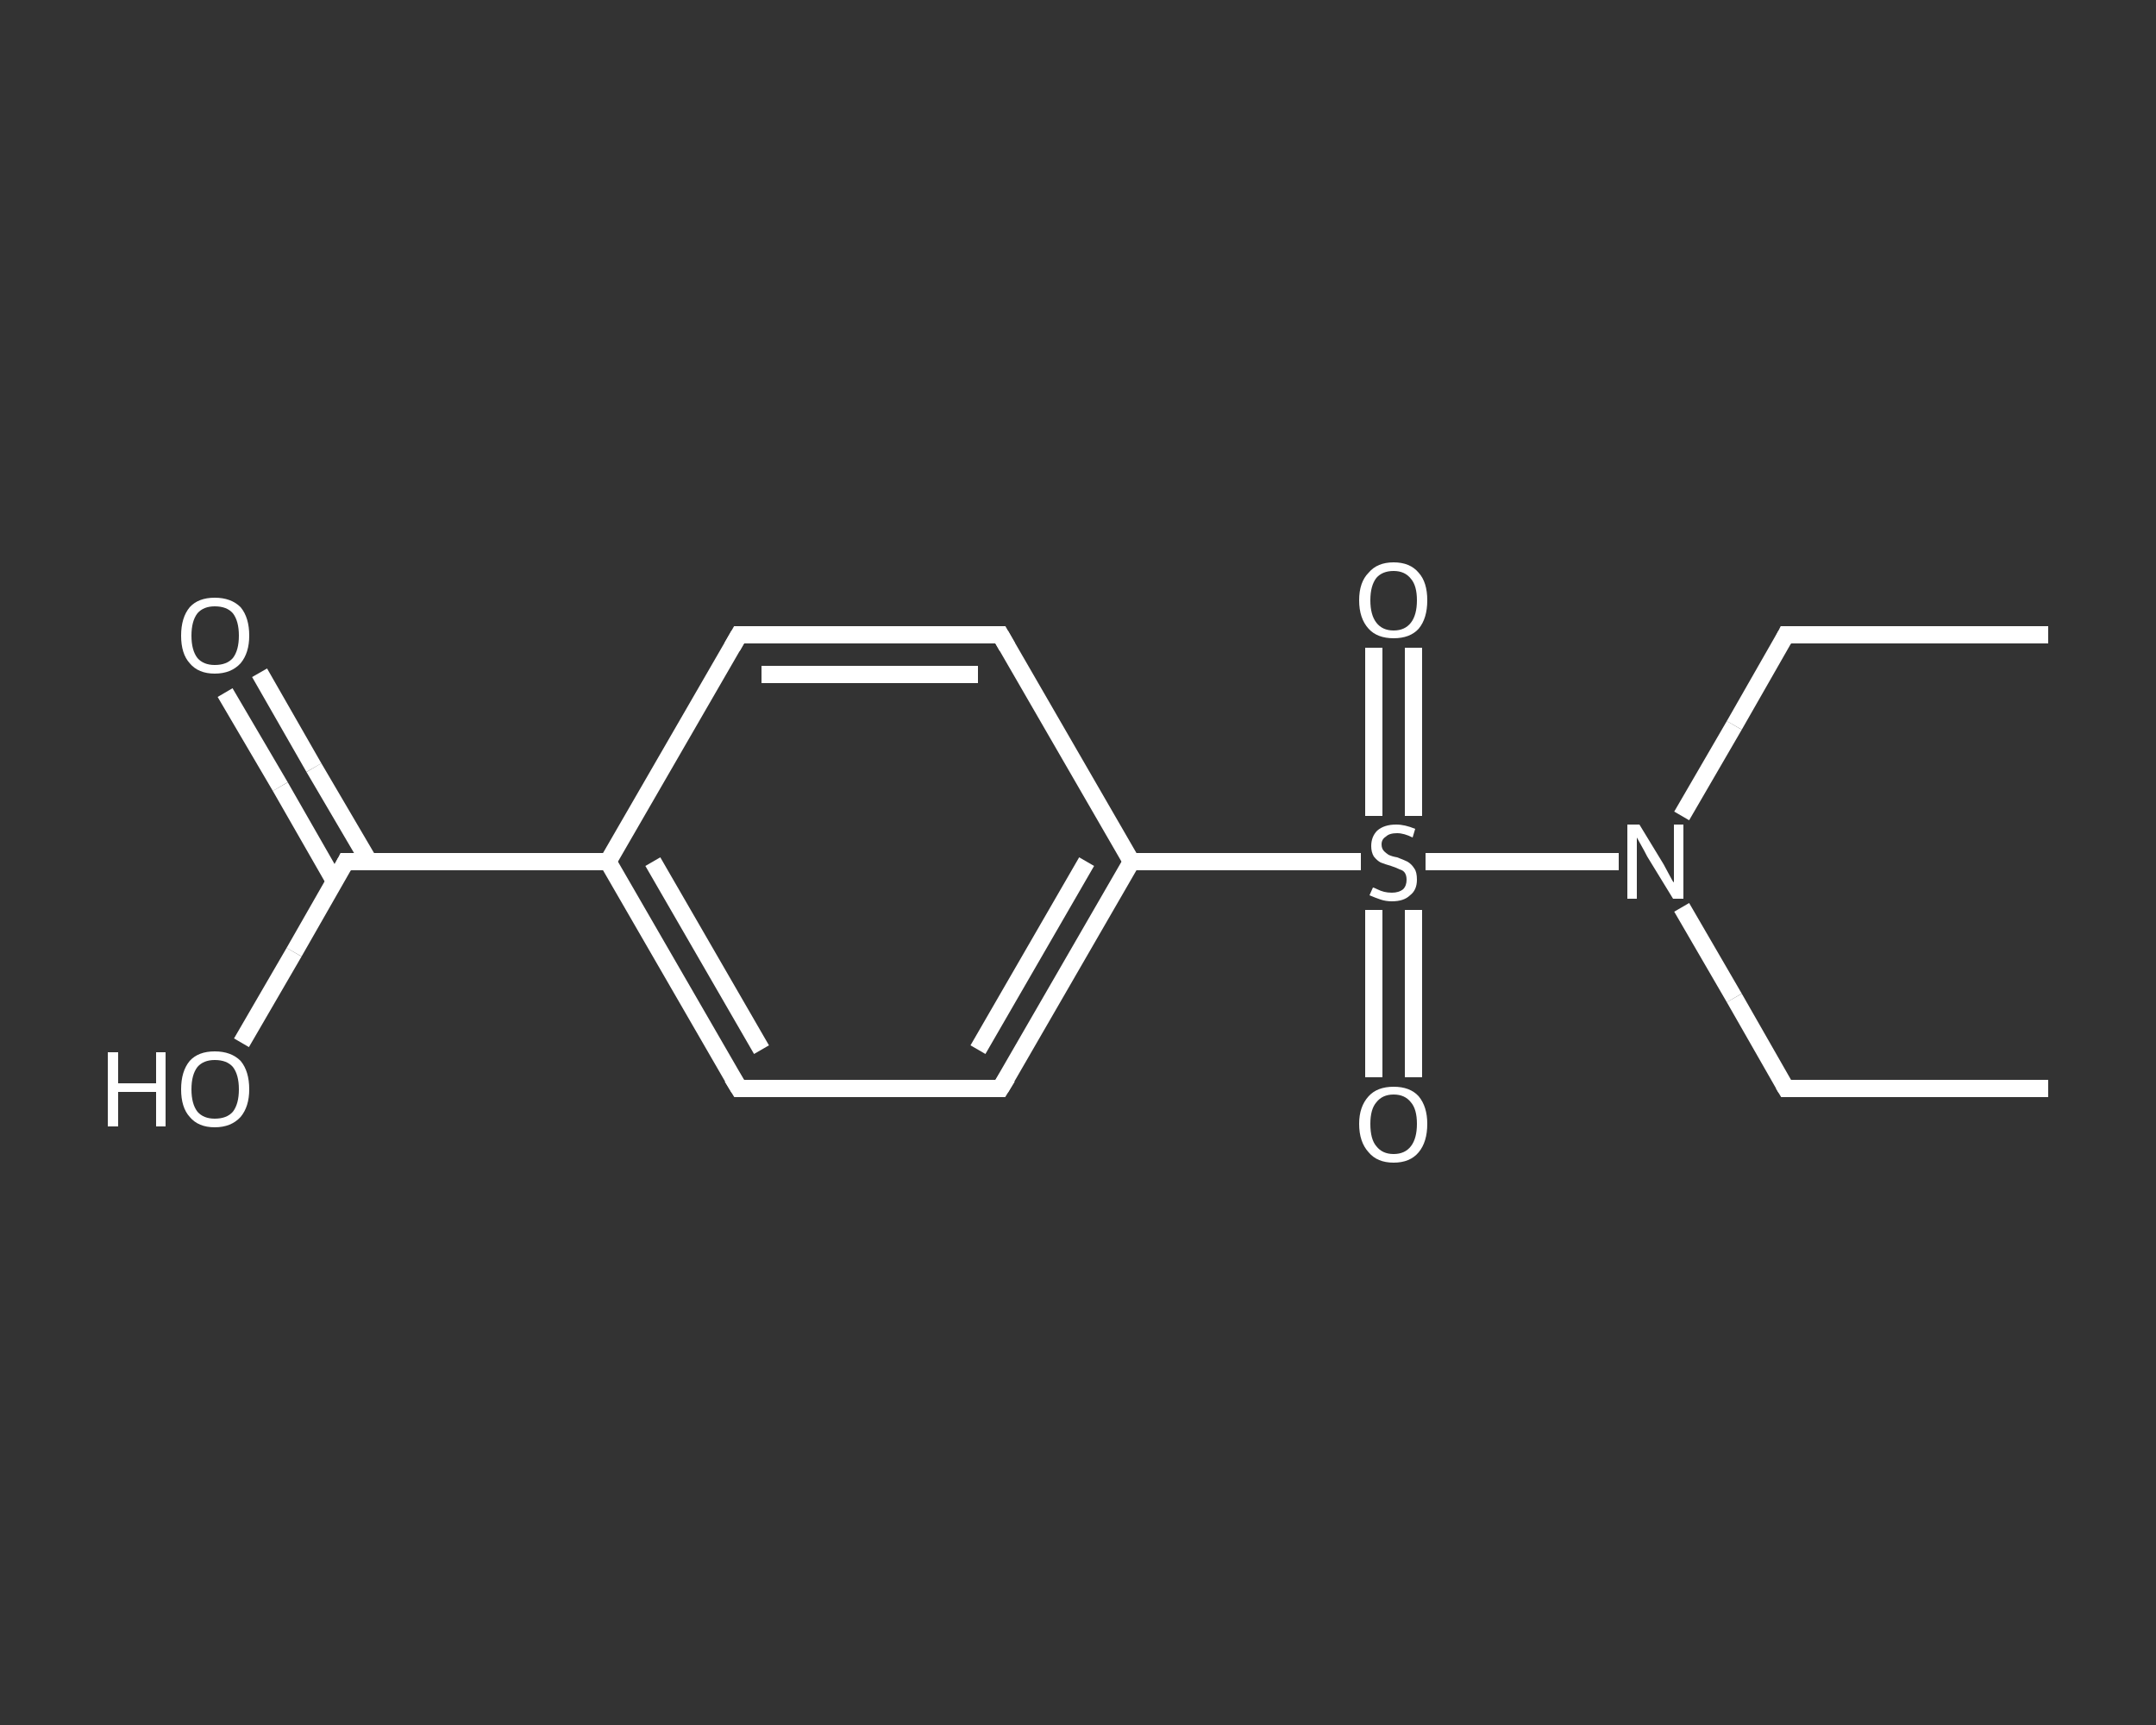 <?xml version='1.0' encoding='iso-8859-1'?>
<svg version='1.1' baseProfile='full'
              xmlns='http://www.w3.org/2000/svg'
                      xmlns:rdkit='http://www.rdkit.org/xml'
                      xmlns:xlink='http://www.w3.org/1999/xlink'
                  xml:space='preserve'
width='250px' height='200px' viewBox='0 0 250 200'>
<rect x="0" y="0" width="250" height="200" fill="#333333" stroke="none"/>
<!-- END OF HEADER -->
<rect style='opacity:1.0;fill:transparent;stroke:none' width='250.0' height='200.0' x='0.0' y='0.0'> </rect>
<path class='bond-0 atom-0 atom-1' d='M 237.5,73.6 L 207.1,73.6' style='fill:none;fill-rule:evenodd;stroke:#FFFFFF;stroke-width:2.0px;stroke-linecap:butt;stroke-linejoin:miter;stroke-opacity:1' />
<path class='bond-1 atom-1 atom-2' d='M 207.1,73.6 L 201.1,84.1' style='fill:none;fill-rule:evenodd;stroke:#FFFFFF;stroke-width:2.0px;stroke-linecap:butt;stroke-linejoin:miter;stroke-opacity:1' />
<path class='bond-1 atom-1 atom-2' d='M 201.1,84.1 L 195.0,94.6' style='fill:none;fill-rule:evenodd;stroke:#FFFFFF;stroke-width:2.0px;stroke-linecap:butt;stroke-linejoin:miter;stroke-opacity:1' />
<path class='bond-2 atom-2 atom-3' d='M 195.0,105.2 L 201.1,115.7' style='fill:none;fill-rule:evenodd;stroke:#FFFFFF;stroke-width:2.0px;stroke-linecap:butt;stroke-linejoin:miter;stroke-opacity:1' />
<path class='bond-2 atom-2 atom-3' d='M 201.1,115.7 L 207.1,126.2' style='fill:none;fill-rule:evenodd;stroke:#FFFFFF;stroke-width:2.0px;stroke-linecap:butt;stroke-linejoin:miter;stroke-opacity:1' />
<path class='bond-3 atom-3 atom-4' d='M 207.1,126.2 L 237.5,126.2' style='fill:none;fill-rule:evenodd;stroke:#FFFFFF;stroke-width:2.0px;stroke-linecap:butt;stroke-linejoin:miter;stroke-opacity:1' />
<path class='bond-4 atom-2 atom-5' d='M 187.7,99.9 L 176.5,99.9' style='fill:none;fill-rule:evenodd;stroke:#FFFFFF;stroke-width:2.0px;stroke-linecap:butt;stroke-linejoin:miter;stroke-opacity:1' />
<path class='bond-4 atom-2 atom-5' d='M 176.5,99.9 L 165.3,99.9' style='fill:none;fill-rule:evenodd;stroke:#FFFFFF;stroke-width:2.0px;stroke-linecap:butt;stroke-linejoin:miter;stroke-opacity:1' />
<path class='bond-5 atom-5 atom-6' d='M 159.3,105.5 L 159.3,115.2' style='fill:none;fill-rule:evenodd;stroke:#FFFFFF;stroke-width:2.0px;stroke-linecap:butt;stroke-linejoin:miter;stroke-opacity:1' />
<path class='bond-5 atom-5 atom-6' d='M 159.3,115.2 L 159.3,124.9' style='fill:none;fill-rule:evenodd;stroke:#FFFFFF;stroke-width:2.0px;stroke-linecap:butt;stroke-linejoin:miter;stroke-opacity:1' />
<path class='bond-5 atom-5 atom-6' d='M 163.9,105.5 L 163.9,115.2' style='fill:none;fill-rule:evenodd;stroke:#FFFFFF;stroke-width:2.0px;stroke-linecap:butt;stroke-linejoin:miter;stroke-opacity:1' />
<path class='bond-5 atom-5 atom-6' d='M 163.9,115.2 L 163.9,124.9' style='fill:none;fill-rule:evenodd;stroke:#FFFFFF;stroke-width:2.0px;stroke-linecap:butt;stroke-linejoin:miter;stroke-opacity:1' />
<path class='bond-6 atom-5 atom-7' d='M 163.9,94.6 L 163.9,84.8' style='fill:none;fill-rule:evenodd;stroke:#FFFFFF;stroke-width:2.0px;stroke-linecap:butt;stroke-linejoin:miter;stroke-opacity:1' />
<path class='bond-6 atom-5 atom-7' d='M 163.9,84.8 L 163.9,75.1' style='fill:none;fill-rule:evenodd;stroke:#FFFFFF;stroke-width:2.0px;stroke-linecap:butt;stroke-linejoin:miter;stroke-opacity:1' />
<path class='bond-6 atom-5 atom-7' d='M 159.3,94.6 L 159.3,84.8' style='fill:none;fill-rule:evenodd;stroke:#FFFFFF;stroke-width:2.0px;stroke-linecap:butt;stroke-linejoin:miter;stroke-opacity:1' />
<path class='bond-6 atom-5 atom-7' d='M 159.3,84.8 L 159.3,75.1' style='fill:none;fill-rule:evenodd;stroke:#FFFFFF;stroke-width:2.0px;stroke-linecap:butt;stroke-linejoin:miter;stroke-opacity:1' />
<path class='bond-7 atom-5 atom-8' d='M 157.8,99.9 L 144.5,99.9' style='fill:none;fill-rule:evenodd;stroke:#FFFFFF;stroke-width:2.0px;stroke-linecap:butt;stroke-linejoin:miter;stroke-opacity:1' />
<path class='bond-7 atom-5 atom-8' d='M 144.5,99.9 L 131.2,99.9' style='fill:none;fill-rule:evenodd;stroke:#FFFFFF;stroke-width:2.0px;stroke-linecap:butt;stroke-linejoin:miter;stroke-opacity:1' />
<path class='bond-8 atom-8 atom-9' d='M 131.2,99.9 L 116.0,126.2' style='fill:none;fill-rule:evenodd;stroke:#FFFFFF;stroke-width:2.0px;stroke-linecap:butt;stroke-linejoin:miter;stroke-opacity:1' />
<path class='bond-8 atom-8 atom-9' d='M 126.0,99.9 L 113.4,121.7' style='fill:none;fill-rule:evenodd;stroke:#FFFFFF;stroke-width:2.0px;stroke-linecap:butt;stroke-linejoin:miter;stroke-opacity:1' />
<path class='bond-9 atom-9 atom-10' d='M 116.0,126.2 L 85.7,126.2' style='fill:none;fill-rule:evenodd;stroke:#FFFFFF;stroke-width:2.0px;stroke-linecap:butt;stroke-linejoin:miter;stroke-opacity:1' />
<path class='bond-10 atom-10 atom-11' d='M 85.7,126.2 L 70.5,99.9' style='fill:none;fill-rule:evenodd;stroke:#FFFFFF;stroke-width:2.0px;stroke-linecap:butt;stroke-linejoin:miter;stroke-opacity:1' />
<path class='bond-10 atom-10 atom-11' d='M 88.3,121.7 L 75.7,99.9' style='fill:none;fill-rule:evenodd;stroke:#FFFFFF;stroke-width:2.0px;stroke-linecap:butt;stroke-linejoin:miter;stroke-opacity:1' />
<path class='bond-11 atom-11 atom-12' d='M 70.5,99.9 L 40.1,99.9' style='fill:none;fill-rule:evenodd;stroke:#FFFFFF;stroke-width:2.0px;stroke-linecap:butt;stroke-linejoin:miter;stroke-opacity:1' />
<path class='bond-12 atom-12 atom-13' d='M 42.8,99.9 L 36.4,89.0' style='fill:none;fill-rule:evenodd;stroke:#FFFFFF;stroke-width:2.0px;stroke-linecap:butt;stroke-linejoin:miter;stroke-opacity:1' />
<path class='bond-12 atom-12 atom-13' d='M 36.4,89.0 L 30.1,78.0' style='fill:none;fill-rule:evenodd;stroke:#FFFFFF;stroke-width:2.0px;stroke-linecap:butt;stroke-linejoin:miter;stroke-opacity:1' />
<path class='bond-12 atom-12 atom-13' d='M 38.8,102.2 L 32.5,91.2' style='fill:none;fill-rule:evenodd;stroke:#FFFFFF;stroke-width:2.0px;stroke-linecap:butt;stroke-linejoin:miter;stroke-opacity:1' />
<path class='bond-12 atom-12 atom-13' d='M 32.5,91.2 L 26.1,80.3' style='fill:none;fill-rule:evenodd;stroke:#FFFFFF;stroke-width:2.0px;stroke-linecap:butt;stroke-linejoin:miter;stroke-opacity:1' />
<path class='bond-13 atom-12 atom-14' d='M 40.1,99.9 L 34.1,110.4' style='fill:none;fill-rule:evenodd;stroke:#FFFFFF;stroke-width:2.0px;stroke-linecap:butt;stroke-linejoin:miter;stroke-opacity:1' />
<path class='bond-13 atom-12 atom-14' d='M 34.1,110.4 L 28.0,120.9' style='fill:none;fill-rule:evenodd;stroke:#FFFFFF;stroke-width:2.0px;stroke-linecap:butt;stroke-linejoin:miter;stroke-opacity:1' />
<path class='bond-14 atom-11 atom-15' d='M 70.5,99.9 L 85.7,73.6' style='fill:none;fill-rule:evenodd;stroke:#FFFFFF;stroke-width:2.0px;stroke-linecap:butt;stroke-linejoin:miter;stroke-opacity:1' />
<path class='bond-15 atom-15 atom-16' d='M 85.7,73.6 L 116.0,73.6' style='fill:none;fill-rule:evenodd;stroke:#FFFFFF;stroke-width:2.0px;stroke-linecap:butt;stroke-linejoin:miter;stroke-opacity:1' />
<path class='bond-15 atom-15 atom-16' d='M 88.3,78.2 L 113.4,78.2' style='fill:none;fill-rule:evenodd;stroke:#FFFFFF;stroke-width:2.0px;stroke-linecap:butt;stroke-linejoin:miter;stroke-opacity:1' />
<path class='bond-16 atom-16 atom-8' d='M 116.0,73.6 L 131.2,99.9' style='fill:none;fill-rule:evenodd;stroke:#FFFFFF;stroke-width:2.0px;stroke-linecap:butt;stroke-linejoin:miter;stroke-opacity:1' />
<path d='M 208.7,73.6 L 207.1,73.6 L 206.8,74.2' style='fill:none;stroke:#FFFFFF;stroke-width:2.0px;stroke-linecap:butt;stroke-linejoin:miter;stroke-opacity:1;' />
<path d='M 206.8,125.7 L 207.1,126.2 L 208.7,126.2' style='fill:none;stroke:#FFFFFF;stroke-width:2.0px;stroke-linecap:butt;stroke-linejoin:miter;stroke-opacity:1;' />
<path d='M 116.8,124.9 L 116.0,126.2 L 114.5,126.2' style='fill:none;stroke:#FFFFFF;stroke-width:2.0px;stroke-linecap:butt;stroke-linejoin:miter;stroke-opacity:1;' />
<path d='M 87.2,126.2 L 85.7,126.2 L 84.9,124.9' style='fill:none;stroke:#FFFFFF;stroke-width:2.0px;stroke-linecap:butt;stroke-linejoin:miter;stroke-opacity:1;' />
<path d='M 41.6,99.9 L 40.1,99.9 L 39.8,100.5' style='fill:none;stroke:#FFFFFF;stroke-width:2.0px;stroke-linecap:butt;stroke-linejoin:miter;stroke-opacity:1;' />
<path d='M 84.9,75.0 L 85.7,73.6 L 87.2,73.6' style='fill:none;stroke:#FFFFFF;stroke-width:2.0px;stroke-linecap:butt;stroke-linejoin:miter;stroke-opacity:1;' />
<path d='M 114.5,73.6 L 116.0,73.6 L 116.8,75.0' style='fill:none;stroke:#FFFFFF;stroke-width:2.0px;stroke-linecap:butt;stroke-linejoin:miter;stroke-opacity:1;' />
<path class='atom-2' d='M 190.1 95.6
L 192.9 100.2
Q 193.1 100.6, 193.6 101.5
Q 194.0 102.3, 194.1 102.3
L 194.1 95.6
L 195.2 95.6
L 195.2 104.2
L 194.0 104.2
L 191.0 99.3
Q 190.7 98.7, 190.3 98.0
Q 189.9 97.3, 189.8 97.1
L 189.8 104.2
L 188.7 104.2
L 188.7 95.6
L 190.1 95.6
' fill='#FFFFFF'/>
<path class='atom-5' d='M 159.2 102.9
Q 159.3 102.9, 159.7 103.1
Q 160.1 103.3, 160.5 103.4
Q 160.9 103.5, 161.4 103.5
Q 162.2 103.5, 162.7 103.1
Q 163.1 102.7, 163.1 102.0
Q 163.1 101.5, 162.9 101.2
Q 162.7 100.9, 162.3 100.8
Q 161.9 100.6, 161.3 100.4
Q 160.6 100.2, 160.1 100.0
Q 159.7 99.8, 159.3 99.3
Q 159.0 98.8, 159.0 98.1
Q 159.0 97.0, 159.7 96.3
Q 160.5 95.6, 161.9 95.6
Q 162.9 95.6, 164.1 96.1
L 163.8 97.1
Q 162.8 96.6, 162.0 96.6
Q 161.1 96.6, 160.7 97.0
Q 160.2 97.3, 160.2 97.9
Q 160.2 98.4, 160.5 98.7
Q 160.7 98.9, 161.0 99.1
Q 161.4 99.3, 162.0 99.4
Q 162.8 99.7, 163.2 99.9
Q 163.7 100.2, 164.0 100.7
Q 164.3 101.1, 164.3 102.0
Q 164.3 103.2, 163.5 103.8
Q 162.8 104.5, 161.4 104.5
Q 160.7 104.5, 160.1 104.3
Q 159.5 104.1, 158.8 103.8
L 159.2 102.9
' fill='#FFFFFF'/>
<path class='atom-6' d='M 157.6 130.3
Q 157.6 128.3, 158.7 127.1
Q 159.7 126.0, 161.6 126.0
Q 163.5 126.0, 164.5 127.1
Q 165.5 128.3, 165.5 130.3
Q 165.5 132.4, 164.5 133.6
Q 163.5 134.8, 161.6 134.8
Q 159.7 134.8, 158.7 133.6
Q 157.6 132.4, 157.6 130.3
M 161.6 133.8
Q 162.9 133.8, 163.6 132.9
Q 164.3 132.0, 164.3 130.3
Q 164.3 128.6, 163.6 127.8
Q 162.9 126.9, 161.6 126.9
Q 160.3 126.9, 159.6 127.8
Q 158.9 128.6, 158.9 130.3
Q 158.9 132.1, 159.6 132.9
Q 160.3 133.8, 161.6 133.8
' fill='#FFFFFF'/>
<path class='atom-7' d='M 157.6 69.6
Q 157.6 67.5, 158.7 66.4
Q 159.7 65.2, 161.6 65.2
Q 163.5 65.2, 164.5 66.4
Q 165.5 67.5, 165.5 69.6
Q 165.5 71.7, 164.5 72.9
Q 163.5 74.0, 161.6 74.0
Q 159.7 74.0, 158.7 72.9
Q 157.6 71.7, 157.6 69.6
M 161.6 73.1
Q 162.9 73.1, 163.6 72.2
Q 164.3 71.3, 164.3 69.6
Q 164.3 67.9, 163.6 67.1
Q 162.9 66.2, 161.6 66.2
Q 160.3 66.2, 159.6 67.0
Q 158.9 67.9, 158.9 69.6
Q 158.9 71.3, 159.6 72.2
Q 160.3 73.1, 161.6 73.1
' fill='#FFFFFF'/>
<path class='atom-13' d='M 21.0 73.7
Q 21.0 71.6, 22.0 70.4
Q 23.0 69.3, 24.9 69.3
Q 26.8 69.3, 27.9 70.4
Q 28.9 71.6, 28.9 73.7
Q 28.9 75.7, 27.9 76.9
Q 26.8 78.1, 24.9 78.1
Q 23.0 78.1, 22.0 76.9
Q 21.0 75.8, 21.0 73.7
M 24.9 77.1
Q 26.3 77.1, 27.0 76.3
Q 27.7 75.4, 27.7 73.7
Q 27.7 72.0, 27.0 71.1
Q 26.3 70.3, 24.9 70.3
Q 23.6 70.3, 22.9 71.1
Q 22.2 72.0, 22.2 73.7
Q 22.2 75.4, 22.9 76.3
Q 23.6 77.1, 24.9 77.1
' fill='#FFFFFF'/>
<path class='atom-14' d='M 12.5 122.0
L 13.7 122.0
L 13.7 125.6
L 18.1 125.6
L 18.1 122.0
L 19.2 122.0
L 19.2 130.6
L 18.1 130.6
L 18.1 126.6
L 13.7 126.6
L 13.7 130.6
L 12.5 130.6
L 12.5 122.0
' fill='#FFFFFF'/>
<path class='atom-14' d='M 21.0 126.3
Q 21.0 124.2, 22.0 123.0
Q 23.0 121.9, 24.9 121.9
Q 26.8 121.9, 27.9 123.0
Q 28.9 124.2, 28.9 126.3
Q 28.9 128.3, 27.9 129.5
Q 26.8 130.7, 24.9 130.7
Q 23.0 130.7, 22.0 129.5
Q 21.0 128.4, 21.0 126.3
M 24.9 129.7
Q 26.3 129.7, 27.0 128.9
Q 27.7 128.0, 27.7 126.3
Q 27.7 124.6, 27.0 123.7
Q 26.3 122.9, 24.9 122.9
Q 23.6 122.9, 22.9 123.7
Q 22.2 124.6, 22.2 126.3
Q 22.2 128.0, 22.9 128.9
Q 23.6 129.7, 24.9 129.7
' fill='#FFFFFF'/>
</svg>
